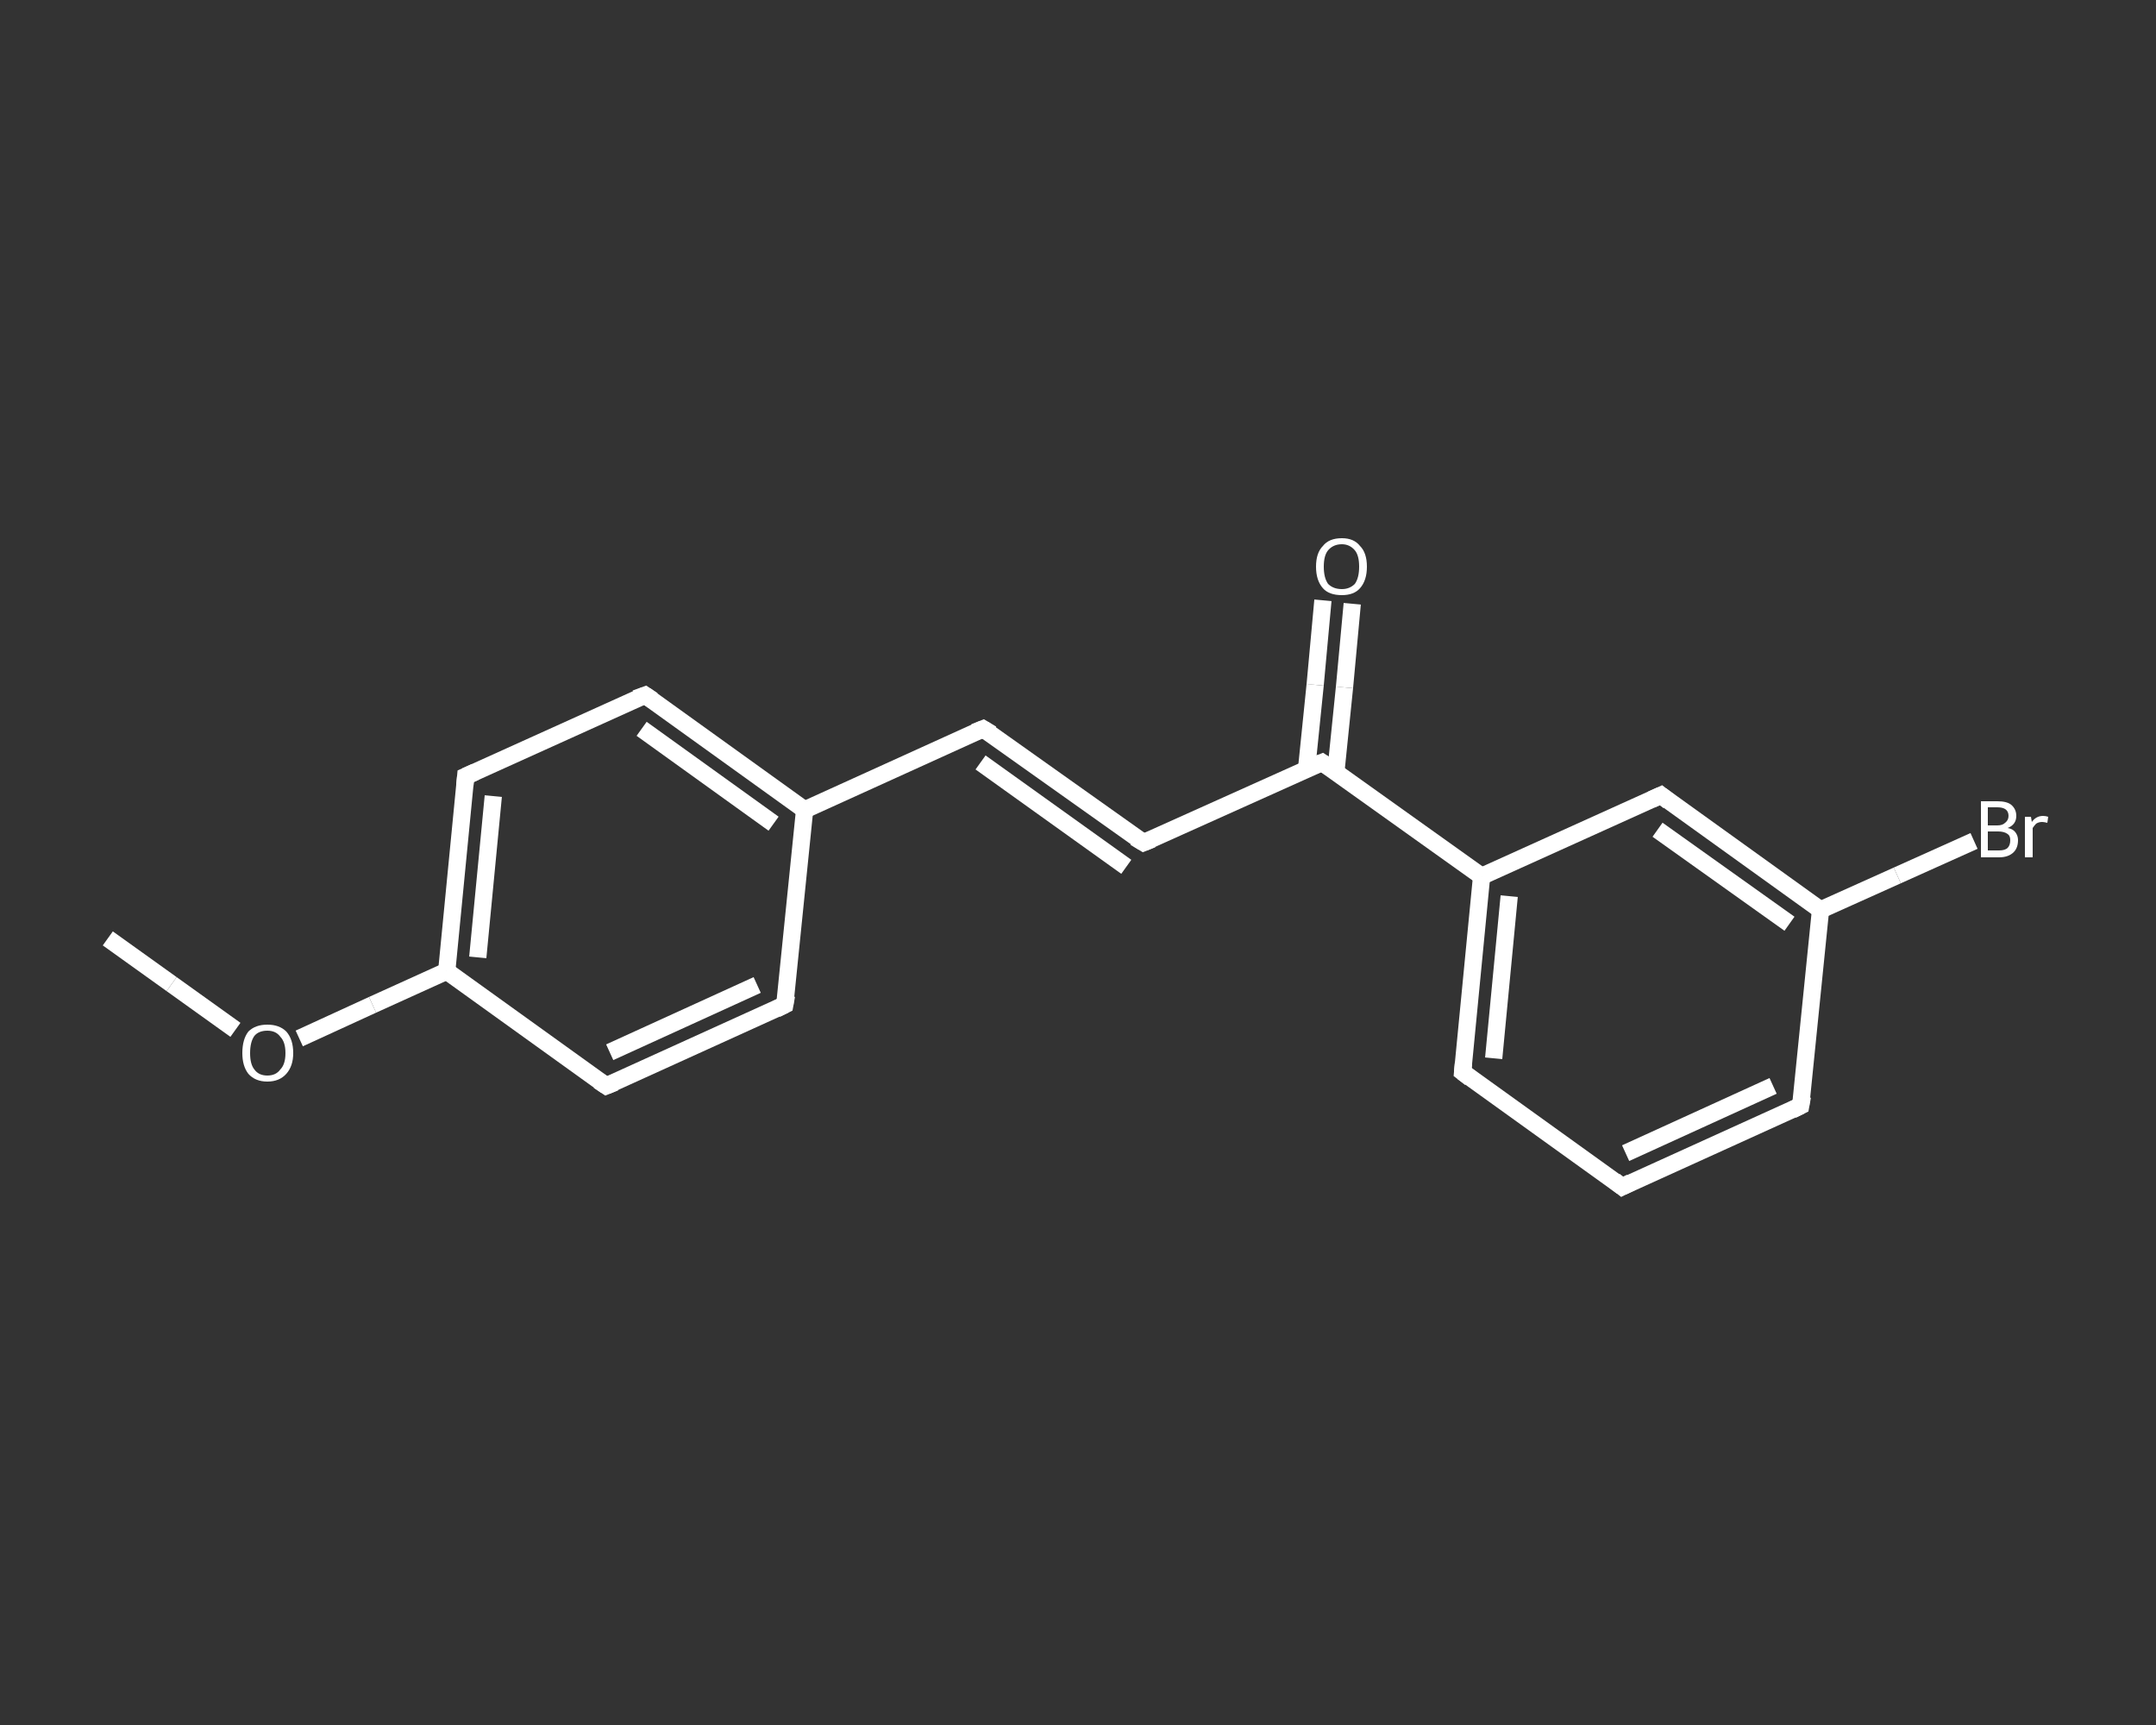 <?xml version='1.0' encoding='iso-8859-1'?>
<svg version='1.1' baseProfile='full'
              xmlns='http://www.w3.org/2000/svg'
                      xmlns:rdkit='http://www.rdkit.org/xml'
                      xmlns:xlink='http://www.w3.org/1999/xlink'
                  xml:space='preserve'
width='250px' height='200px' viewBox='0 0 250 200'>
<rect x="0" y="0" width="250" height="200" fill="#333333" stroke="none"/>
<!-- END OF HEADER -->
<rect style='opacity:1.0;fill:transparent;stroke:none' width='250.0' height='200.0' x='0.0' y='0.0'> </rect>
<path class='bond-0 atom-0 atom-1' d='M 12.5,108.8 L 19.9,114.1' style='fill:none;fill-rule:evenodd;stroke:#FFFFFF;stroke-width:2.0px;stroke-linecap:butt;stroke-linejoin:miter;stroke-opacity:1' />
<path class='bond-0 atom-0 atom-1' d='M 19.9,114.1 L 27.3,119.4' style='fill:none;fill-rule:evenodd;stroke:#FFFFFF;stroke-width:2.0px;stroke-linecap:butt;stroke-linejoin:miter;stroke-opacity:1' />
<path class='bond-1 atom-1 atom-2' d='M 34.7,120.4 L 43.2,116.5' style='fill:none;fill-rule:evenodd;stroke:#FFFFFF;stroke-width:2.0px;stroke-linecap:butt;stroke-linejoin:miter;stroke-opacity:1' />
<path class='bond-1 atom-1 atom-2' d='M 43.2,116.5 L 51.8,112.6' style='fill:none;fill-rule:evenodd;stroke:#FFFFFF;stroke-width:2.0px;stroke-linecap:butt;stroke-linejoin:miter;stroke-opacity:1' />
<path class='bond-2 atom-2 atom-3' d='M 51.8,112.6 L 54.0,90.0' style='fill:none;fill-rule:evenodd;stroke:#FFFFFF;stroke-width:2.0px;stroke-linecap:butt;stroke-linejoin:miter;stroke-opacity:1' />
<path class='bond-2 atom-2 atom-3' d='M 55.4,111.0 L 57.2,92.3' style='fill:none;fill-rule:evenodd;stroke:#FFFFFF;stroke-width:2.0px;stroke-linecap:butt;stroke-linejoin:miter;stroke-opacity:1' />
<path class='bond-3 atom-3 atom-4' d='M 54.0,90.0 L 74.8,80.6' style='fill:none;fill-rule:evenodd;stroke:#FFFFFF;stroke-width:2.0px;stroke-linecap:butt;stroke-linejoin:miter;stroke-opacity:1' />
<path class='bond-4 atom-4 atom-5' d='M 74.8,80.6 L 93.3,93.9' style='fill:none;fill-rule:evenodd;stroke:#FFFFFF;stroke-width:2.0px;stroke-linecap:butt;stroke-linejoin:miter;stroke-opacity:1' />
<path class='bond-4 atom-4 atom-5' d='M 74.4,84.5 L 89.7,95.5' style='fill:none;fill-rule:evenodd;stroke:#FFFFFF;stroke-width:2.0px;stroke-linecap:butt;stroke-linejoin:miter;stroke-opacity:1' />
<path class='bond-5 atom-5 atom-6' d='M 93.3,93.9 L 114.0,84.5' style='fill:none;fill-rule:evenodd;stroke:#FFFFFF;stroke-width:2.0px;stroke-linecap:butt;stroke-linejoin:miter;stroke-opacity:1' />
<path class='bond-6 atom-6 atom-7' d='M 114.0,84.5 L 132.6,97.7' style='fill:none;fill-rule:evenodd;stroke:#FFFFFF;stroke-width:2.0px;stroke-linecap:butt;stroke-linejoin:miter;stroke-opacity:1' />
<path class='bond-6 atom-6 atom-7' d='M 113.7,88.4 L 130.6,100.5' style='fill:none;fill-rule:evenodd;stroke:#FFFFFF;stroke-width:2.0px;stroke-linecap:butt;stroke-linejoin:miter;stroke-opacity:1' />
<path class='bond-7 atom-7 atom-8' d='M 132.6,97.7 L 153.3,88.4' style='fill:none;fill-rule:evenodd;stroke:#FFFFFF;stroke-width:2.0px;stroke-linecap:butt;stroke-linejoin:miter;stroke-opacity:1' />
<path class='bond-8 atom-8 atom-9' d='M 154.9,89.5 L 155.9,79.7' style='fill:none;fill-rule:evenodd;stroke:#FFFFFF;stroke-width:2.0px;stroke-linecap:butt;stroke-linejoin:miter;stroke-opacity:1' />
<path class='bond-8 atom-8 atom-9' d='M 155.9,79.7 L 156.8,70.0' style='fill:none;fill-rule:evenodd;stroke:#FFFFFF;stroke-width:2.0px;stroke-linecap:butt;stroke-linejoin:miter;stroke-opacity:1' />
<path class='bond-8 atom-8 atom-9' d='M 151.5,89.2 L 152.5,79.4' style='fill:none;fill-rule:evenodd;stroke:#FFFFFF;stroke-width:2.0px;stroke-linecap:butt;stroke-linejoin:miter;stroke-opacity:1' />
<path class='bond-8 atom-8 atom-9' d='M 152.5,79.4 L 153.4,69.6' style='fill:none;fill-rule:evenodd;stroke:#FFFFFF;stroke-width:2.0px;stroke-linecap:butt;stroke-linejoin:miter;stroke-opacity:1' />
<path class='bond-9 atom-8 atom-10' d='M 153.3,88.4 L 171.8,101.6' style='fill:none;fill-rule:evenodd;stroke:#FFFFFF;stroke-width:2.0px;stroke-linecap:butt;stroke-linejoin:miter;stroke-opacity:1' />
<path class='bond-10 atom-10 atom-11' d='M 171.8,101.6 L 169.6,124.3' style='fill:none;fill-rule:evenodd;stroke:#FFFFFF;stroke-width:2.0px;stroke-linecap:butt;stroke-linejoin:miter;stroke-opacity:1' />
<path class='bond-10 atom-10 atom-11' d='M 175.0,103.9 L 173.2,122.7' style='fill:none;fill-rule:evenodd;stroke:#FFFFFF;stroke-width:2.0px;stroke-linecap:butt;stroke-linejoin:miter;stroke-opacity:1' />
<path class='bond-11 atom-11 atom-12' d='M 169.6,124.3 L 188.1,137.6' style='fill:none;fill-rule:evenodd;stroke:#FFFFFF;stroke-width:2.0px;stroke-linecap:butt;stroke-linejoin:miter;stroke-opacity:1' />
<path class='bond-12 atom-12 atom-13' d='M 188.1,137.6 L 208.8,128.2' style='fill:none;fill-rule:evenodd;stroke:#FFFFFF;stroke-width:2.0px;stroke-linecap:butt;stroke-linejoin:miter;stroke-opacity:1' />
<path class='bond-12 atom-12 atom-13' d='M 188.5,133.7 L 205.6,125.9' style='fill:none;fill-rule:evenodd;stroke:#FFFFFF;stroke-width:2.0px;stroke-linecap:butt;stroke-linejoin:miter;stroke-opacity:1' />
<path class='bond-13 atom-13 atom-14' d='M 208.8,128.2 L 211.1,105.5' style='fill:none;fill-rule:evenodd;stroke:#FFFFFF;stroke-width:2.0px;stroke-linecap:butt;stroke-linejoin:miter;stroke-opacity:1' />
<path class='bond-14 atom-14 atom-15' d='M 211.1,105.5 L 220.0,101.5' style='fill:none;fill-rule:evenodd;stroke:#FFFFFF;stroke-width:2.0px;stroke-linecap:butt;stroke-linejoin:miter;stroke-opacity:1' />
<path class='bond-14 atom-14 atom-15' d='M 220.0,101.5 L 228.9,97.5' style='fill:none;fill-rule:evenodd;stroke:#FFFFFF;stroke-width:2.0px;stroke-linecap:butt;stroke-linejoin:miter;stroke-opacity:1' />
<path class='bond-15 atom-14 atom-16' d='M 211.1,105.5 L 192.6,92.2' style='fill:none;fill-rule:evenodd;stroke:#FFFFFF;stroke-width:2.0px;stroke-linecap:butt;stroke-linejoin:miter;stroke-opacity:1' />
<path class='bond-15 atom-14 atom-16' d='M 207.5,107.1 L 192.2,96.2' style='fill:none;fill-rule:evenodd;stroke:#FFFFFF;stroke-width:2.0px;stroke-linecap:butt;stroke-linejoin:miter;stroke-opacity:1' />
<path class='bond-16 atom-5 atom-17' d='M 93.3,93.9 L 91.0,116.5' style='fill:none;fill-rule:evenodd;stroke:#FFFFFF;stroke-width:2.0px;stroke-linecap:butt;stroke-linejoin:miter;stroke-opacity:1' />
<path class='bond-17 atom-17 atom-18' d='M 91.0,116.5 L 70.3,125.9' style='fill:none;fill-rule:evenodd;stroke:#FFFFFF;stroke-width:2.0px;stroke-linecap:butt;stroke-linejoin:miter;stroke-opacity:1' />
<path class='bond-17 atom-17 atom-18' d='M 87.8,114.2 L 70.7,122.0' style='fill:none;fill-rule:evenodd;stroke:#FFFFFF;stroke-width:2.0px;stroke-linecap:butt;stroke-linejoin:miter;stroke-opacity:1' />
<path class='bond-18 atom-18 atom-2' d='M 70.3,125.9 L 51.8,112.6' style='fill:none;fill-rule:evenodd;stroke:#FFFFFF;stroke-width:2.0px;stroke-linecap:butt;stroke-linejoin:miter;stroke-opacity:1' />
<path class='bond-19 atom-16 atom-10' d='M 192.6,92.2 L 171.8,101.6' style='fill:none;fill-rule:evenodd;stroke:#FFFFFF;stroke-width:2.0px;stroke-linecap:butt;stroke-linejoin:miter;stroke-opacity:1' />
<path d='M 53.9,91.1 L 54.0,90.0 L 55.1,89.5' style='fill:none;stroke:#FFFFFF;stroke-width:2.0px;stroke-linecap:butt;stroke-linejoin:miter;stroke-opacity:1;' />
<path d='M 73.7,81.0 L 74.8,80.6 L 75.7,81.2' style='fill:none;stroke:#FFFFFF;stroke-width:2.0px;stroke-linecap:butt;stroke-linejoin:miter;stroke-opacity:1;' />
<path d='M 113.0,84.9 L 114.0,84.5 L 115.0,85.1' style='fill:none;stroke:#FFFFFF;stroke-width:2.0px;stroke-linecap:butt;stroke-linejoin:miter;stroke-opacity:1;' />
<path d='M 131.6,97.1 L 132.6,97.7 L 133.6,97.3' style='fill:none;stroke:#FFFFFF;stroke-width:2.0px;stroke-linecap:butt;stroke-linejoin:miter;stroke-opacity:1;' />
<path d='M 152.3,88.8 L 153.3,88.4 L 154.2,89.0' style='fill:none;stroke:#FFFFFF;stroke-width:2.0px;stroke-linecap:butt;stroke-linejoin:miter;stroke-opacity:1;' />
<path d='M 169.7,123.2 L 169.6,124.3 L 170.5,125.0' style='fill:none;stroke:#FFFFFF;stroke-width:2.0px;stroke-linecap:butt;stroke-linejoin:miter;stroke-opacity:1;' />
<path d='M 187.2,136.9 L 188.1,137.6 L 189.1,137.1' style='fill:none;stroke:#FFFFFF;stroke-width:2.0px;stroke-linecap:butt;stroke-linejoin:miter;stroke-opacity:1;' />
<path d='M 207.8,128.7 L 208.8,128.2 L 209.0,127.1' style='fill:none;stroke:#FFFFFF;stroke-width:2.0px;stroke-linecap:butt;stroke-linejoin:miter;stroke-opacity:1;' />
<path d='M 193.5,92.9 L 192.6,92.2 L 191.5,92.7' style='fill:none;stroke:#FFFFFF;stroke-width:2.0px;stroke-linecap:butt;stroke-linejoin:miter;stroke-opacity:1;' />
<path d='M 91.2,115.4 L 91.0,116.5 L 90.0,117.0' style='fill:none;stroke:#FFFFFF;stroke-width:2.0px;stroke-linecap:butt;stroke-linejoin:miter;stroke-opacity:1;' />
<path d='M 71.3,125.5 L 70.3,125.9 L 69.4,125.3' style='fill:none;stroke:#FFFFFF;stroke-width:2.0px;stroke-linecap:butt;stroke-linejoin:miter;stroke-opacity:1;' />
<path class='atom-1' d='M 28.1 122.1
Q 28.1 120.5, 28.8 119.6
Q 29.6 118.8, 31.0 118.8
Q 32.4 118.8, 33.2 119.6
Q 34.0 120.5, 34.0 122.1
Q 34.0 123.6, 33.2 124.5
Q 32.4 125.4, 31.0 125.4
Q 29.6 125.4, 28.8 124.5
Q 28.1 123.6, 28.1 122.1
M 31.0 124.7
Q 32.0 124.7, 32.5 124.0
Q 33.1 123.4, 33.1 122.1
Q 33.1 120.8, 32.5 120.2
Q 32.0 119.5, 31.0 119.5
Q 30.0 119.5, 29.5 120.1
Q 29.0 120.8, 29.0 122.1
Q 29.0 123.4, 29.5 124.0
Q 30.0 124.7, 31.0 124.7
' fill='#FFFFFF'/>
<path class='atom-9' d='M 152.6 65.7
Q 152.6 64.1, 153.4 63.3
Q 154.1 62.4, 155.6 62.4
Q 157.0 62.4, 157.7 63.3
Q 158.5 64.1, 158.5 65.7
Q 158.5 67.3, 157.7 68.2
Q 157.0 69.0, 155.6 69.0
Q 154.1 69.0, 153.4 68.2
Q 152.6 67.3, 152.6 65.7
M 155.6 68.3
Q 156.5 68.3, 157.1 67.7
Q 157.6 67.0, 157.6 65.7
Q 157.6 64.4, 157.1 63.8
Q 156.5 63.1, 155.6 63.1
Q 154.6 63.1, 154.0 63.8
Q 153.5 64.4, 153.5 65.7
Q 153.5 67.0, 154.0 67.7
Q 154.6 68.3, 155.6 68.3
' fill='#FFFFFF'/>
<path class='atom-15' d='M 232.8 96.0
Q 233.4 96.1, 233.7 96.5
Q 234.0 96.9, 234.0 97.4
Q 234.0 98.3, 233.5 98.8
Q 232.9 99.4, 231.8 99.4
L 229.7 99.4
L 229.7 92.9
L 231.6 92.9
Q 232.7 92.9, 233.2 93.3
Q 233.8 93.8, 233.8 94.6
Q 233.8 95.6, 232.8 96.0
M 230.5 93.6
L 230.5 95.7
L 231.6 95.7
Q 232.2 95.7, 232.5 95.4
Q 232.9 95.1, 232.9 94.6
Q 232.9 93.6, 231.6 93.6
L 230.5 93.6
M 231.8 98.6
Q 232.5 98.6, 232.8 98.3
Q 233.1 98.0, 233.1 97.4
Q 233.1 96.9, 232.8 96.7
Q 232.4 96.4, 231.7 96.4
L 230.5 96.4
L 230.5 98.6
L 231.8 98.6
' fill='#FFFFFF'/>
<path class='atom-15' d='M 235.5 94.7
L 235.6 95.3
Q 236.1 94.6, 236.9 94.6
Q 237.2 94.6, 237.5 94.7
L 237.4 95.4
Q 237.0 95.3, 236.8 95.3
Q 236.4 95.3, 236.1 95.5
Q 235.9 95.7, 235.7 96.0
L 235.7 99.4
L 234.8 99.4
L 234.8 94.7
L 235.5 94.7
' fill='#FFFFFF'/>
</svg>
